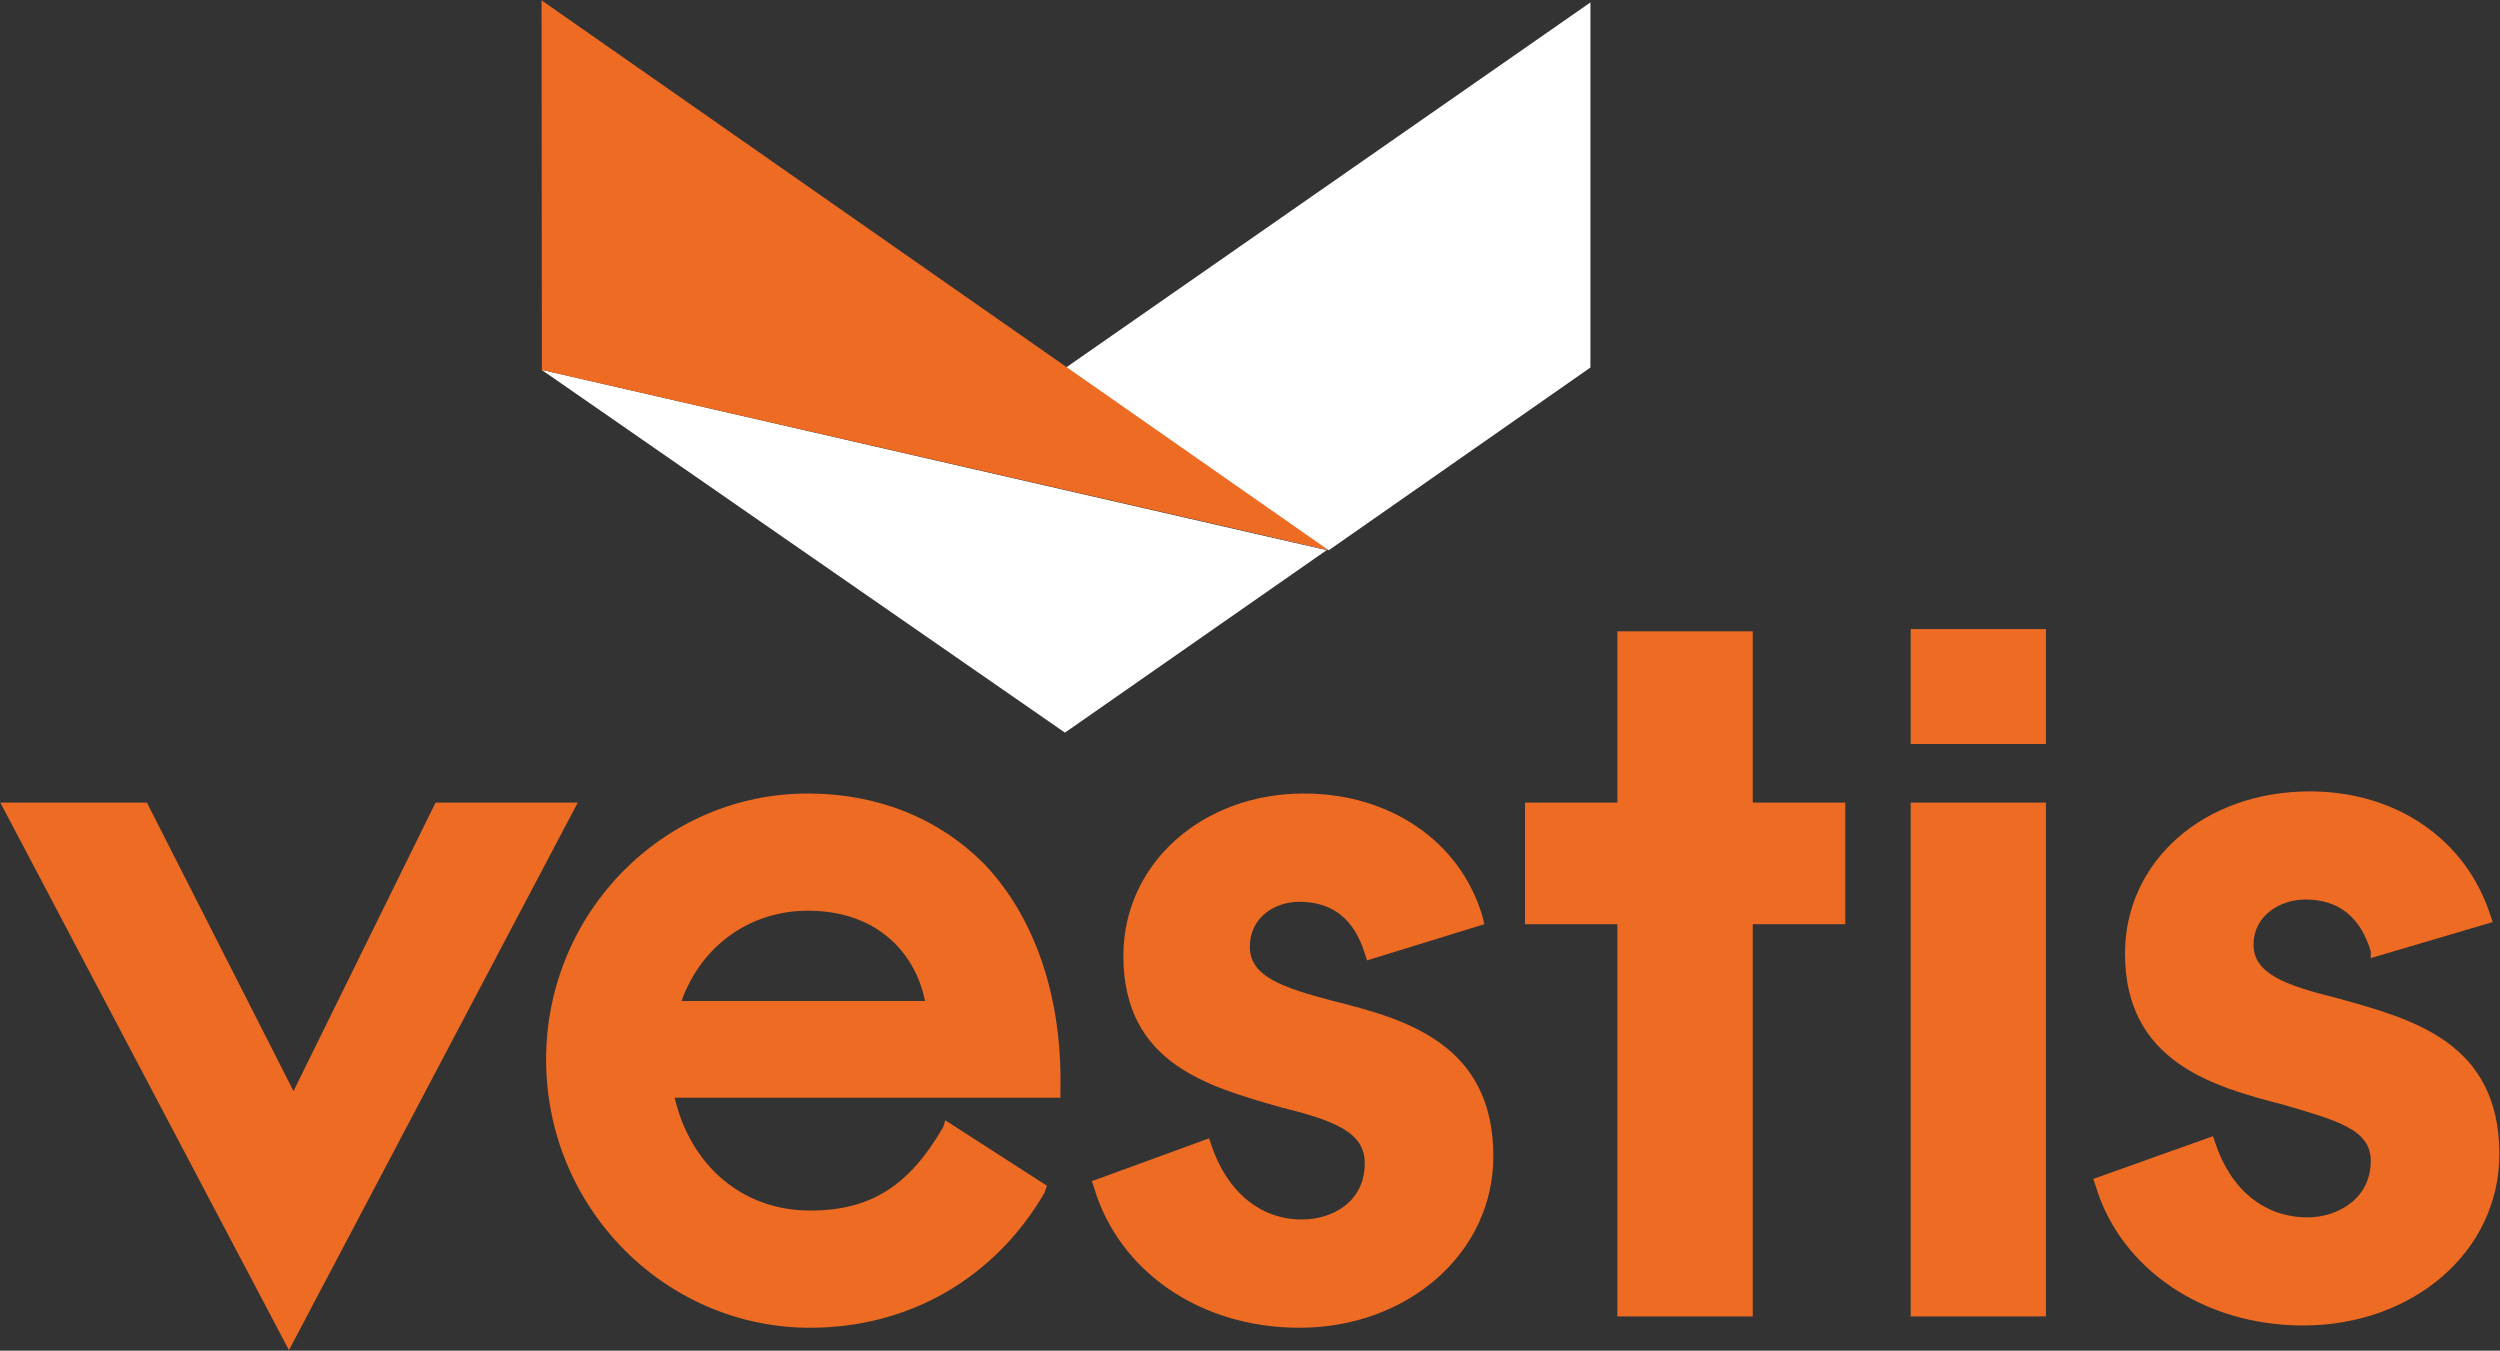 <svg version="1.2" xmlns="http://www.w3.org/2000/svg" viewBox="0 0 1540 832" width="1540" height="832">
	<rect x="0" y="0" width="1540" height="832" fill="#333333" stroke="none"/>
	<title>VSTS_BIG-svg</title>
	<style>
		.s0 { fill: #ffffff } 
		.s1 { fill: #ed6b23 } 
	</style>
	<g id="Clip-Path: Page 1">
		<g id="Page 1">
			<path id="Path 3" class="s0" d="m979.7 1.5l-402.9 280.5 241.8 56.9 161.1-112.5zm-162.5 337.4l-241.8-55.5-241.8-55.6 322.4 223.5z"/>
			<path id="Path 4" class="s1" d="m268.3 494.4l-87.5 177.7-90.3-177.7h-90.3l177.8 337.3 177.9-337.3z"/>
			<path id="Path 5" fill-rule="evenodd" class="s1" d="m606 531.9c31.9 33.3 48.6 83.3 47.2 140.2v4.1h-237.6c9.7 41.7 41.7 69.5 83.4 69.5 37.5 0 61.1-15.3 82-51.4l1.3-4.2 62.6 40.3-1.4 4.2c-30.6 52.7-83.4 83.3-144.5 83.3-89 0-162.6-73.6-162.6-165.3 0-90.2 72.3-163.8 161.2-163.8 43.1 0 80.6 15.3 108.4 43.1zm-36.2 84.7c-5.5-27.8-27.8-55.6-72.2-55.6-34.8 0-65.3 20.8-77.8 55.6zm350.1 95.7c0 59.7-52.8 105.6-119.5 105.6-61.1 0-111.1-34.8-126.4-86.1l-1.4-4.2 72.2-26.4 1.4 4.2c9.8 29.2 30.6 45.8 55.6 45.8 19.5 0 38.9-11.1 38.9-34.7 0-19.4-19.4-26.4-52.8-34.7-43.1-12.5-95.9-26.4-95.9-93 0-56.9 48.7-100 111.2-100 52.8 0 95.9 29.2 109.8 75l1.4 5.5-72.3 22.3-1.4-4.2q-9.7-31.9-40.3-31.9c-15.3 0-30.5 9.7-30.5 27.7 0 18.1 19.4 25 51.4 33.4 44.4 11.1 98.6 26.3 98.6 95.7zm159.8-217.9h57v74.9h-57v241.6h-83.4v-241.6h-56.9v-74.9h56.9v-105.5h83.4zm97.3 0h83.3v316.5h-83.3zm0-106.9h83.3v70.8h-83.3zm362.6 323.5c0 59.7-52.8 105.5-120.9 105.5-61.1 0-112.5-34.7-127.8-86.1l-1.4-4.2 73.7-26.3 1.4 4.1c9.7 29.2 30.5 45.9 56.9 45.9 18.1 0 38.9-11.2 38.9-34.8 0-19.4-20.8-24.9-54.2-34.7-43-11.1-97.2-26.3-97.2-93 0-56.9 48.6-99.9 113.9-99.9 52.8 0 95.9 29.1 111.2 76.3l1.4 4.2-75.1 22.2v-4.2q-9.7-31.9-40.3-31.9c-15.3 0-31.9 9.7-31.9 27.8 0 18 19.4 25 52.8 33.3 44.4 12.5 98.6 26.4 98.6 95.8zm-721.2-372.1l-484.6-111-0.2-227.7z"/>
		</g>
	</g>
</svg>